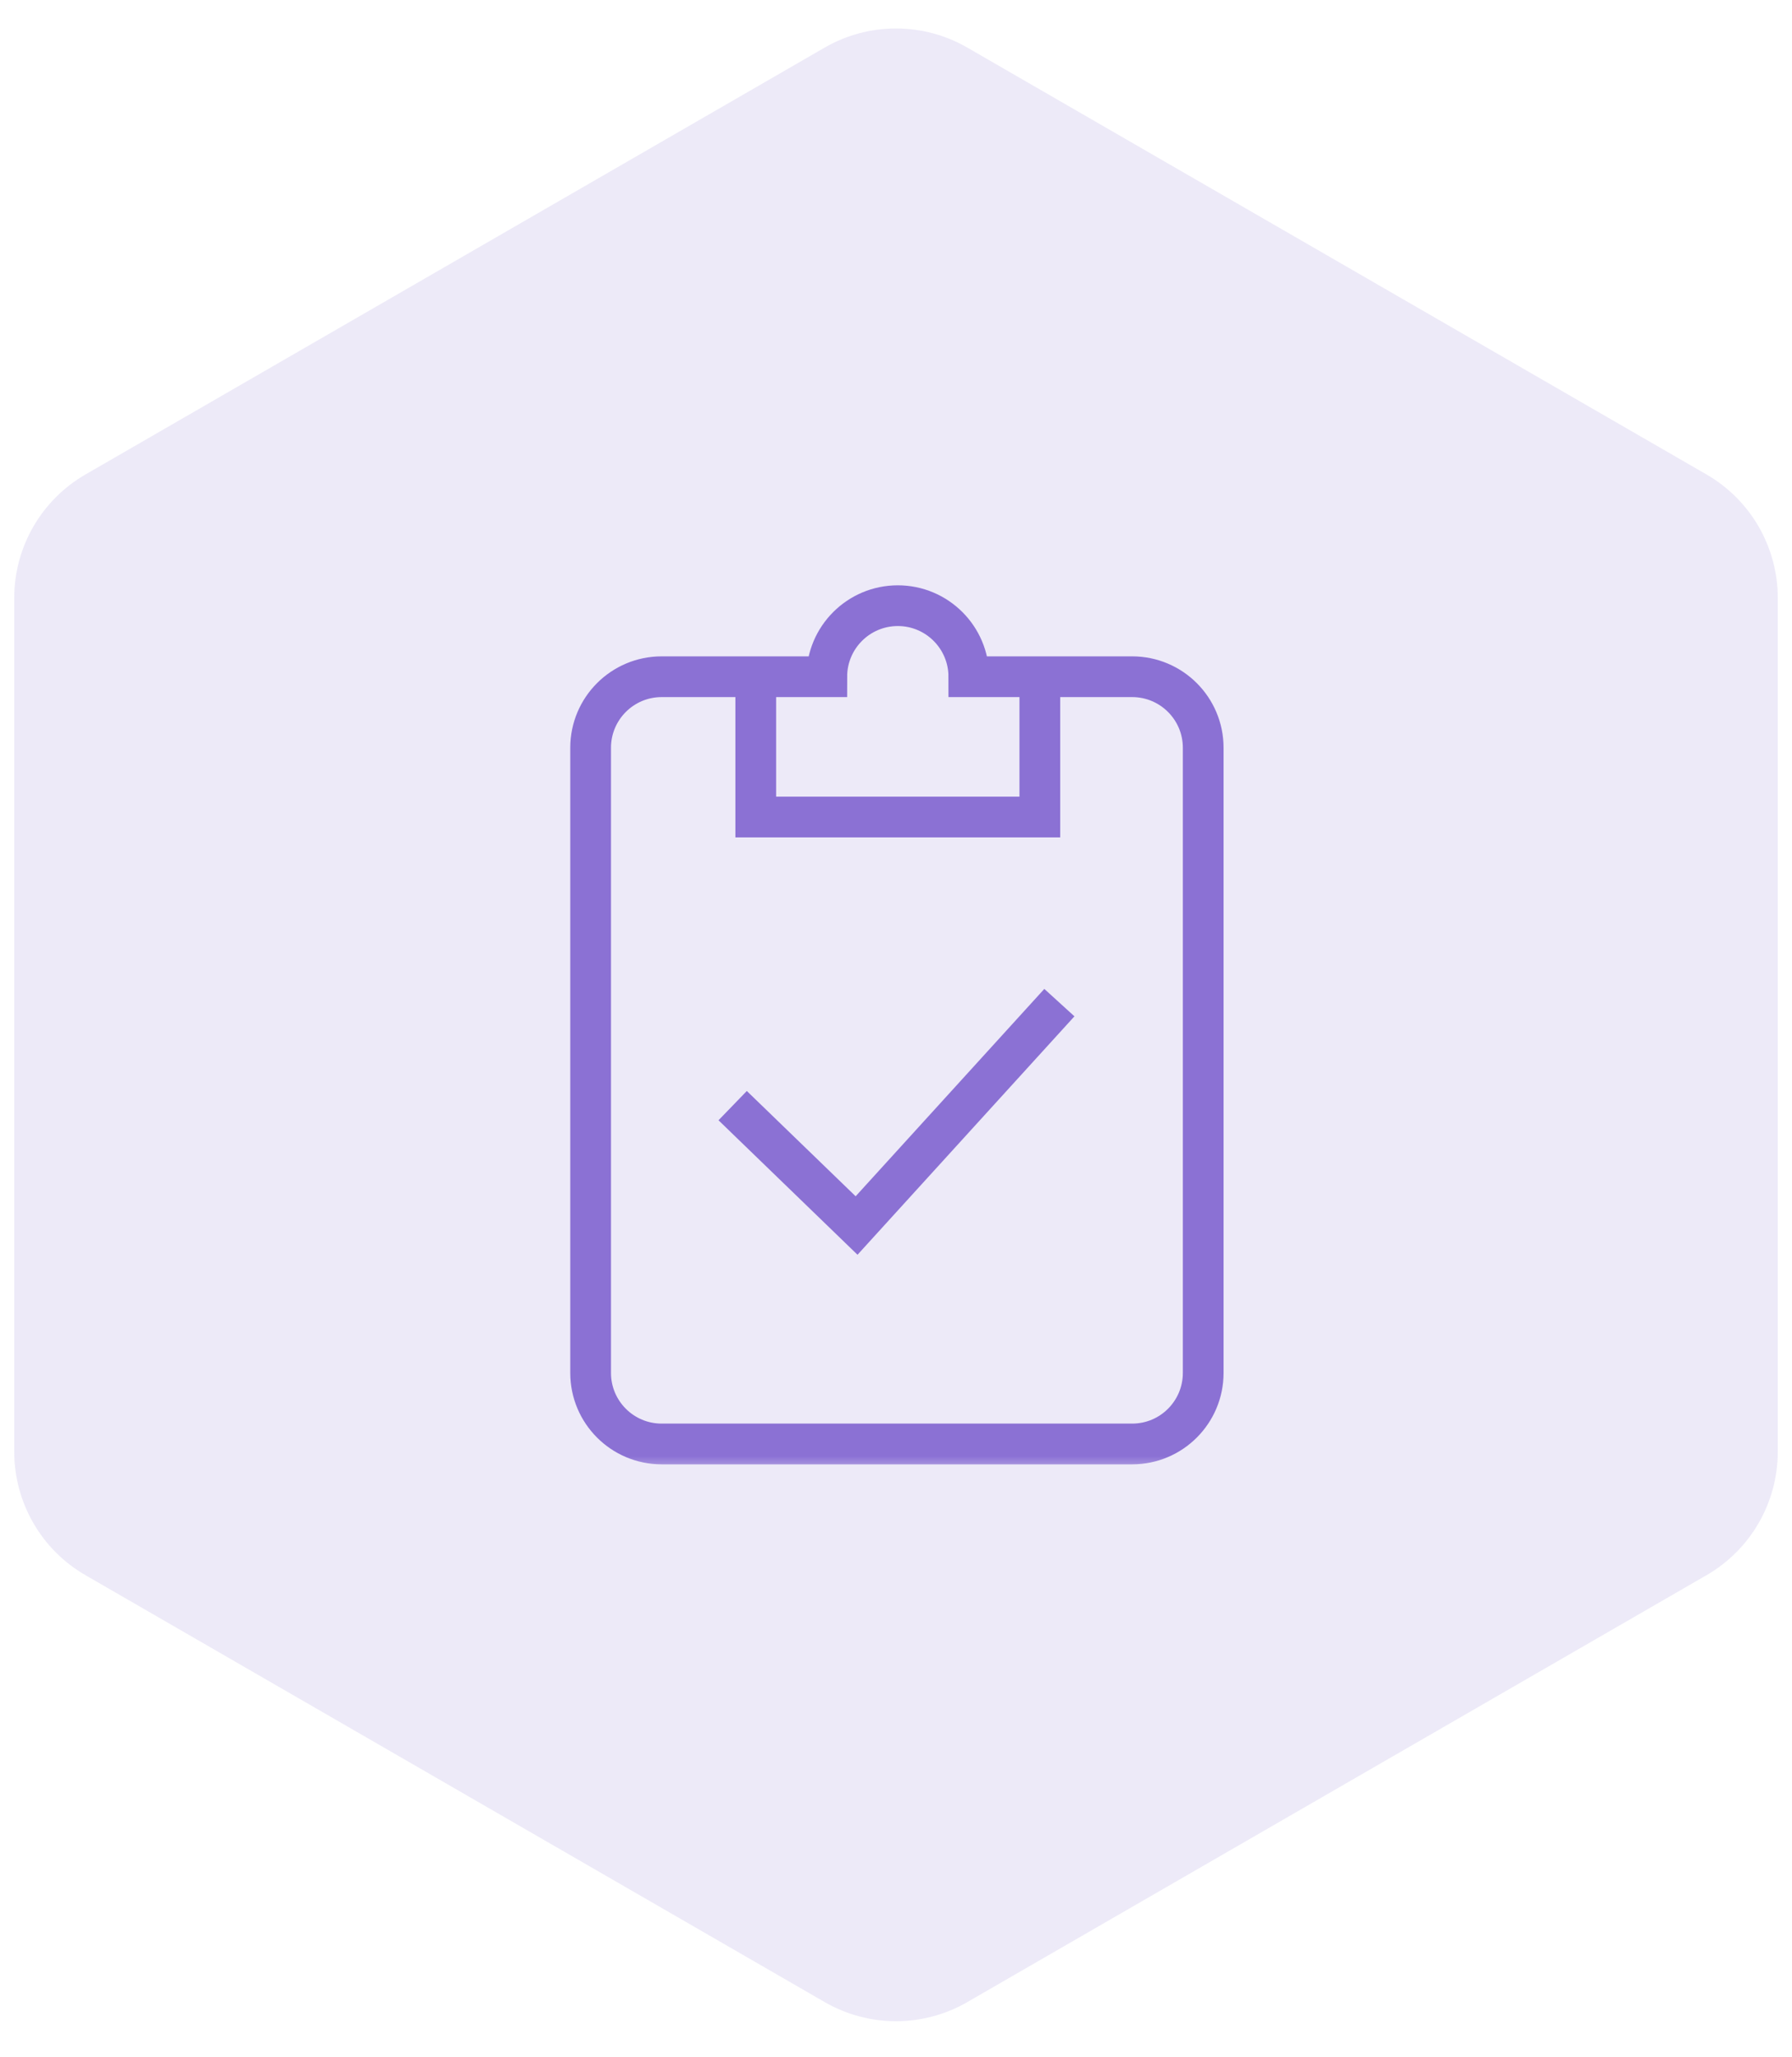 <svg width="88" height="101" viewBox="0 0 88 101" fill="none" xmlns="http://www.w3.org/2000/svg">
<path d="M40.5 2.335C42.666 1.085 45.334 1.085 47.5 2.335L83.801 23.294C85.967 24.544 87.301 26.855 87.301 29.356V71.273C87.301 73.774 85.967 76.085 83.801 77.335L47.5 98.294C45.334 99.544 42.666 99.544 40.5 98.294L4.199 77.335C2.033 76.085 0.699 73.774 0.699 71.273V29.356C0.699 26.855 2.033 24.544 4.199 23.294L40.5 2.335Z" fill="#8B71D4" fill-opacity="0.15"/>
<g clip-path="url(#clip0_8075_4303)">
<mask id="mask0_8075_4303" style="mask-type:luminance" maskUnits="userSpaceOnUse" x="21" y="27" width="46" height="46">
<path d="M66.321 27.993H21.678V72.636H66.321V27.993Z" fill="white"/>
</mask>
<g mask="url(#mask0_8075_4303)">
<mask id="mask1_8075_4303" style="mask-type:luminance" maskUnits="userSpaceOnUse" x="21" y="27" width="46" height="46">
<path d="M21.68 27.993H66.323V72.635H21.68V27.993Z" fill="white"/>
</mask>
<g mask="url(#mask1_8075_4303)">
<path d="M51.064 33.224V40.112H37.113V33.224" stroke="#8B71D4" stroke-width="2" stroke-miterlimit="10"/>
<path d="M59.086 67.404V36.712C59.086 34.786 57.524 33.224 55.598 33.224H51.064H47.576C47.576 31.298 46.015 29.736 44.089 29.736C42.163 29.736 40.601 31.298 40.601 33.224H37.2H32.492C30.566 33.224 29.004 34.786 29.004 36.712V67.404C29.004 69.33 30.566 70.892 32.492 70.892H55.602C57.527 70.89 59.086 69.329 59.086 67.404Z" stroke="#8B71D4" stroke-width="2" stroke-miterlimit="10"/>
<path d="M35.979 54.281L42.064 60.167L52.023 49.224" stroke="#8B71D4" stroke-width="2" stroke-miterlimit="10"/>
</g>
</g>
</g>
<defs>
<clipPath id="clip0_8075_4303">
<rect width="44.643" height="44.643" fill="white" transform="translate(21.678 27.993)"/>
</clipPath>
</defs>
</svg>
